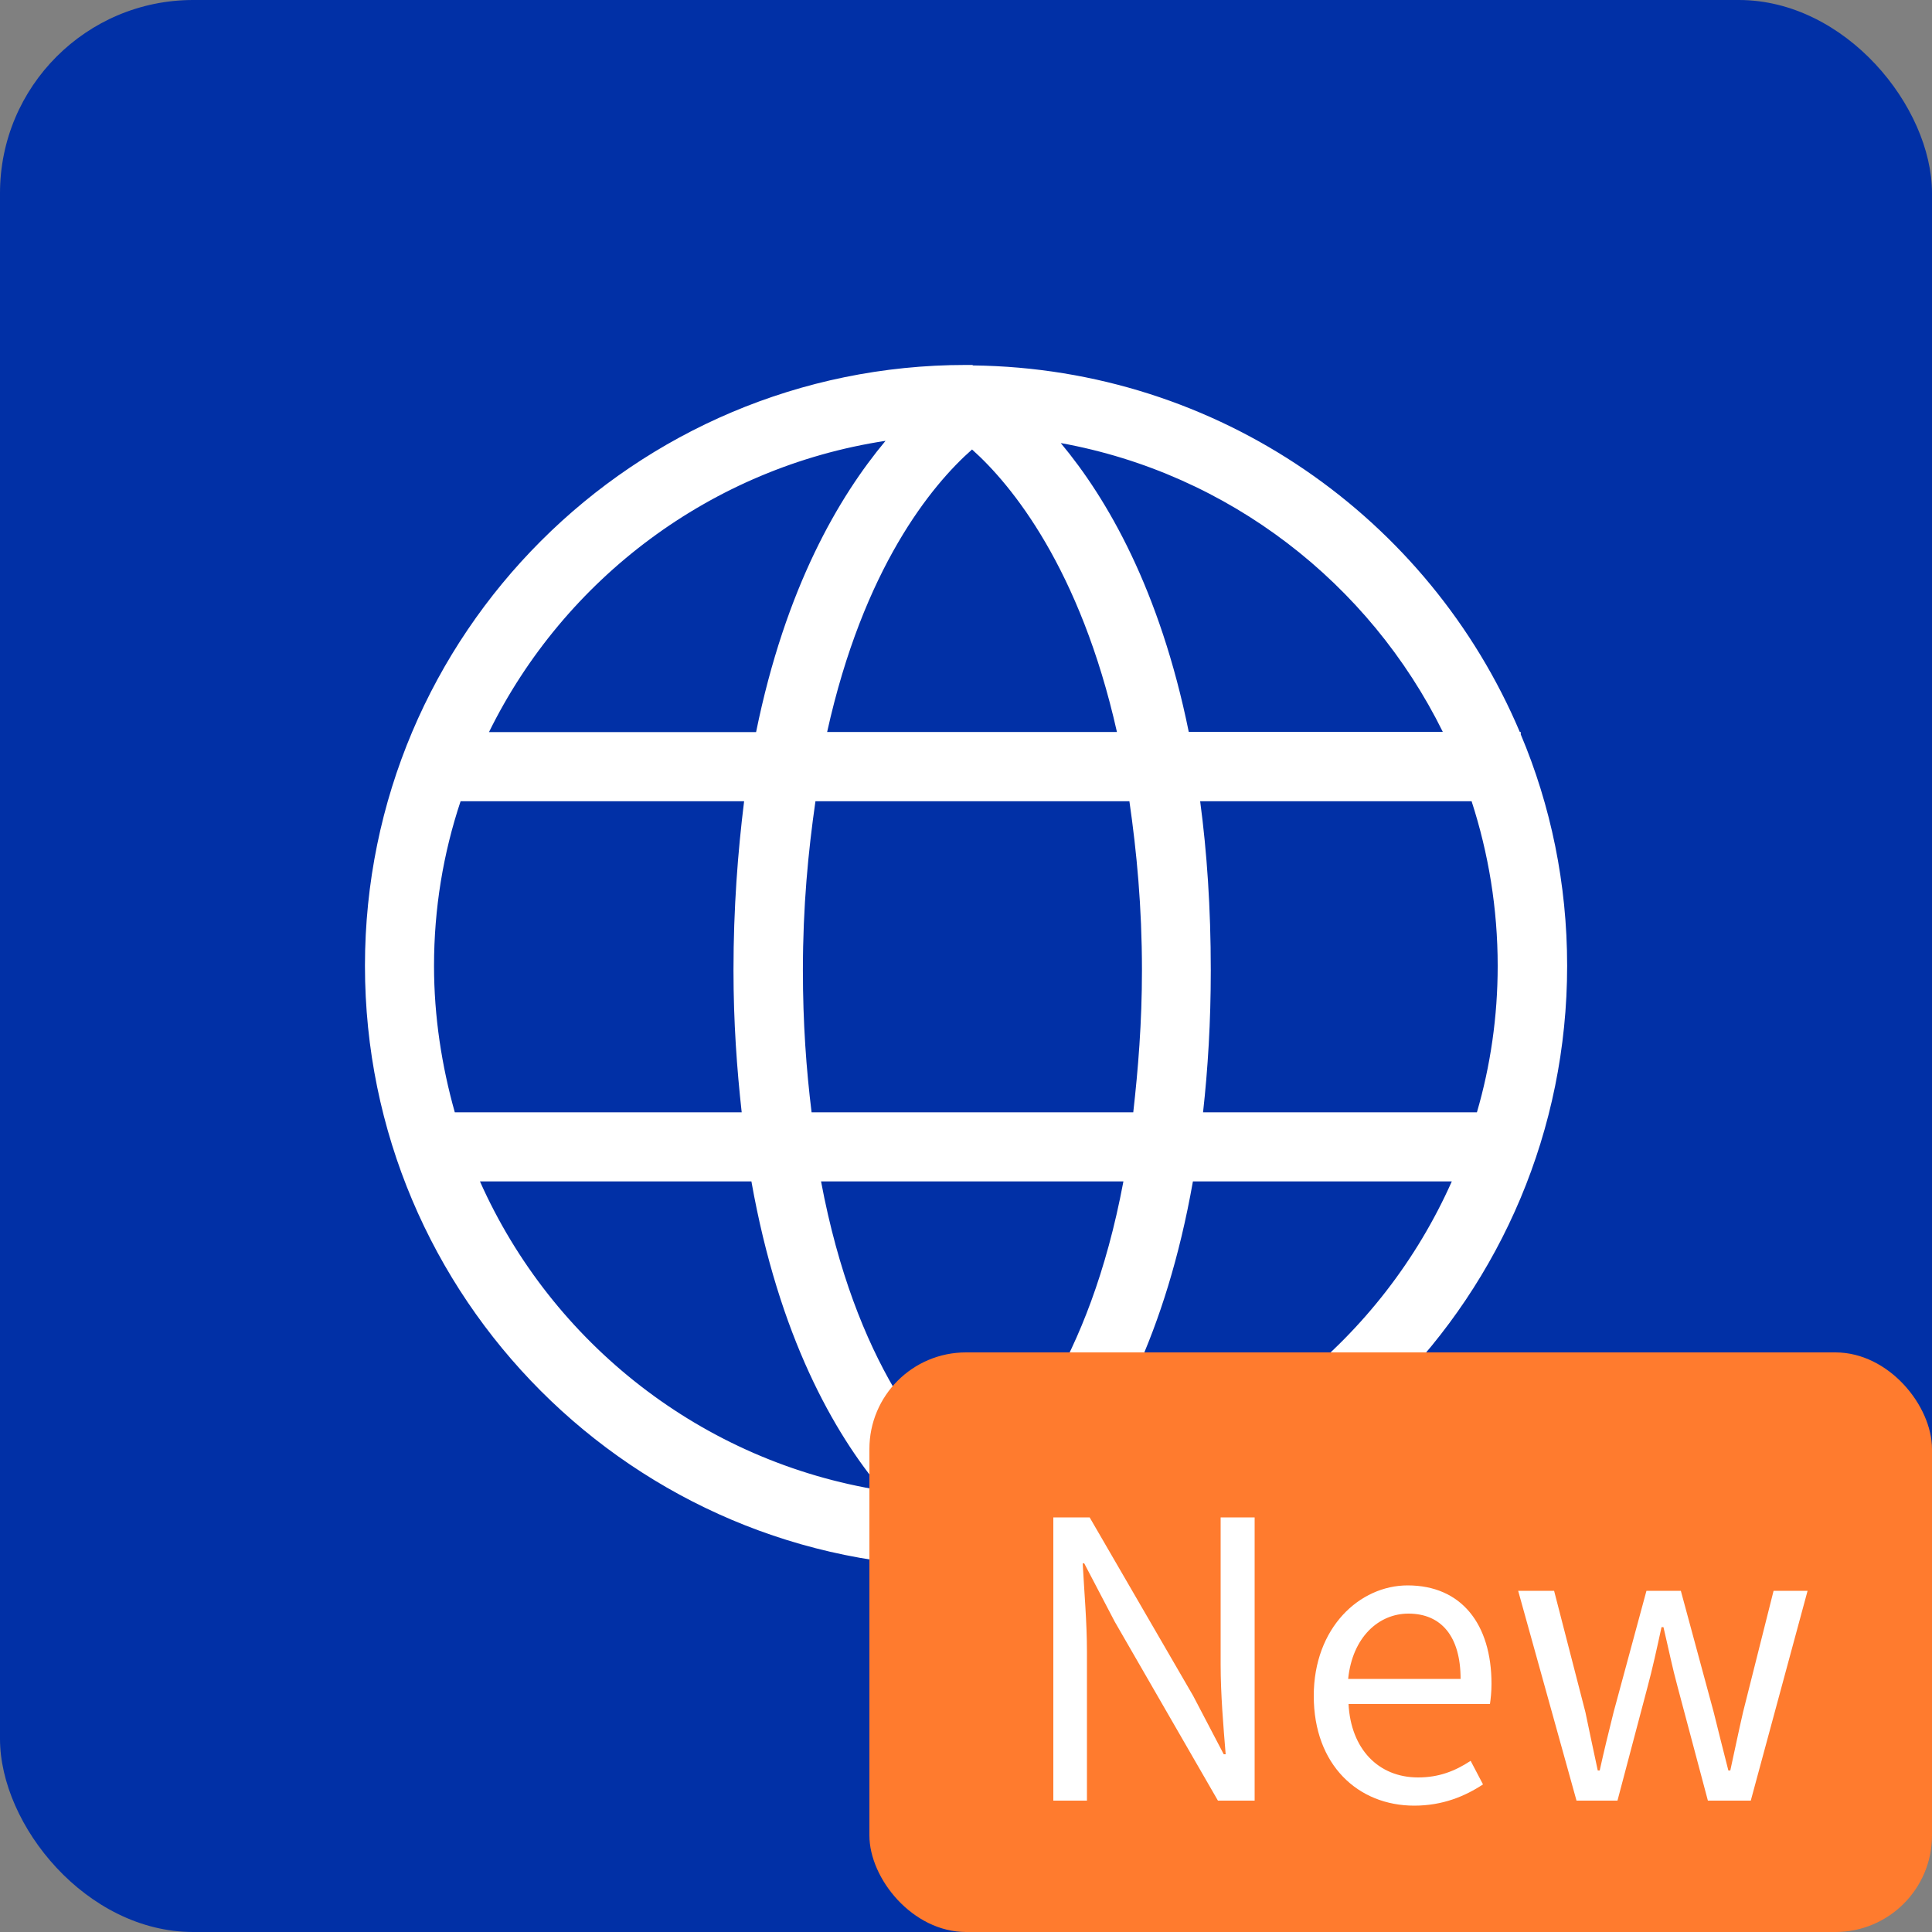 <svg xmlns="http://www.w3.org/2000/svg" xmlns:xlink="http://www.w3.org/1999/xlink" width="40" height="40" viewBox="0 0 40 40" fill="none">
<rect x="0" y="0" width="40" height="40" fill="#808080" stroke="none"/>
<rect  x="0" y="0" width="40" height="40" rx="4"    fill="#0130A6" >
</rect>
<g style="mix-blend-mode:">
<path     fill="#FFFFFF" fill-opacity="0" d="M4 36L36 36L36 4L4 4L4 36Z">
</path>
</g>
<g style="mix-blend-mode:">
<path d="M20.116 32.435L20.126 32.446C20.136 32.446 20.146 32.435 20.146 32.435C26.946 32.355 32.446 26.826 32.446 19.995C32.446 18.296 32.106 16.675 31.486 15.206L31.486 15.155L31.466 15.155C29.596 10.736 25.236 7.626 20.146 7.566C20.146 7.566 20.136 7.556 20.126 7.556L19.996 7.556C13.126 7.556 7.556 13.126 7.556 19.995C7.556 26.875 13.126 32.446 19.996 32.446C20.036 32.446 20.076 32.435 20.116 32.435ZM10.124 15.157L15.654 15.157C16.264 12.157 17.374 10.277 18.334 9.127C14.724 9.677 11.684 11.987 10.124 15.157ZM21.962 9.173C22.922 10.323 24.012 12.203 24.612 15.153L29.872 15.153C28.352 12.073 25.442 9.803 21.962 9.173ZM23.125 15.155C22.365 11.775 20.945 10.036 20.125 9.306C19.285 10.046 17.875 11.765 17.125 15.155L23.125 15.155ZM9.416 23.029L15.356 23.029C15.256 22.129 15.186 21.159 15.186 20.089C15.186 18.799 15.276 17.639 15.406 16.589L9.536 16.589C9.176 17.669 8.986 18.809 8.986 19.999C8.986 21.049 9.146 22.069 9.416 23.029ZM16.803 23.029L23.463 23.029C23.563 22.139 23.643 21.179 23.643 20.089C23.643 18.769 23.533 17.629 23.383 16.589L16.883 16.589C16.733 17.629 16.623 18.769 16.623 20.089C16.623 21.179 16.693 22.139 16.803 23.029ZM25.068 20.089C25.068 21.159 25.008 22.129 24.908 23.029L30.578 23.029C30.858 22.069 31.008 21.049 31.008 19.999C31.008 18.809 30.818 17.669 30.468 16.589L24.848 16.589C24.988 17.639 25.068 18.799 25.068 20.089ZM18.267 30.86C17.267 29.67 16.128 27.67 15.557 24.46L9.937 24.46C11.428 27.81 14.537 30.27 18.267 30.86ZM16.999 24.46C17.709 28.24 19.269 30.01 20.129 30.73C20.989 30.02 22.549 28.25 23.259 24.46L16.999 24.46ZM30.058 24.46L24.698 24.46C24.138 27.63 23.028 29.62 22.028 30.82C25.628 30.14 28.608 27.72 30.058 24.46Z" fill-rule="evenodd"  fill="#FFFFFF" >
</path>
</g>
<rect  x="18" y="28" width="22" height="12" rx="2"    fill="#FF7B2E" >
</rect>
<g >
<path     fill="#FFFFFF"  d="M21.808 37.28L22.504 37.28L22.504 34.2C22.504 33.584 22.448 32.96 22.416 32.368L22.448 32.368L23.08 33.576L25.216 37.28L25.976 37.28L25.976 31.416L25.272 31.416L25.272 34.464C25.272 35.072 25.328 35.736 25.376 36.32L25.336 36.32L24.704 35.112L22.56 31.416L21.808 31.416L21.808 37.28ZM29.28 37.384C29.864 37.384 30.328 37.192 30.704 36.944L30.448 36.456C30.12 36.672 29.784 36.8 29.36 36.8C28.536 36.8 27.968 36.208 27.92 35.28L30.848 35.28C30.864 35.168 30.88 35.024 30.88 34.864C30.88 33.624 30.256 32.824 29.144 32.824C28.152 32.824 27.2 33.696 27.2 35.112C27.2 36.544 28.12 37.384 29.28 37.384ZM27.912 34.76C28 33.896 28.544 33.408 29.16 33.408C29.84 33.408 30.24 33.88 30.24 34.76L27.912 34.76ZM32.64 37.28L33.488 37.28L34.104 34.952C34.216 34.536 34.304 34.128 34.4 33.688L34.44 33.688C34.544 34.128 34.624 34.528 34.736 34.936L35.36 37.28L36.248 37.28L37.424 32.936L36.72 32.936L36.088 35.448C35.992 35.864 35.912 36.256 35.824 36.656L35.784 36.656C35.68 36.256 35.584 35.864 35.48 35.448L34.8 32.936L34.088 32.936L33.408 35.448C33.304 35.864 33.208 36.256 33.12 36.656L33.08 36.656C32.992 36.256 32.912 35.864 32.824 35.448L32.176 32.936L31.432 32.936L32.64 37.28Z">
</path>
</g>
</svg>
